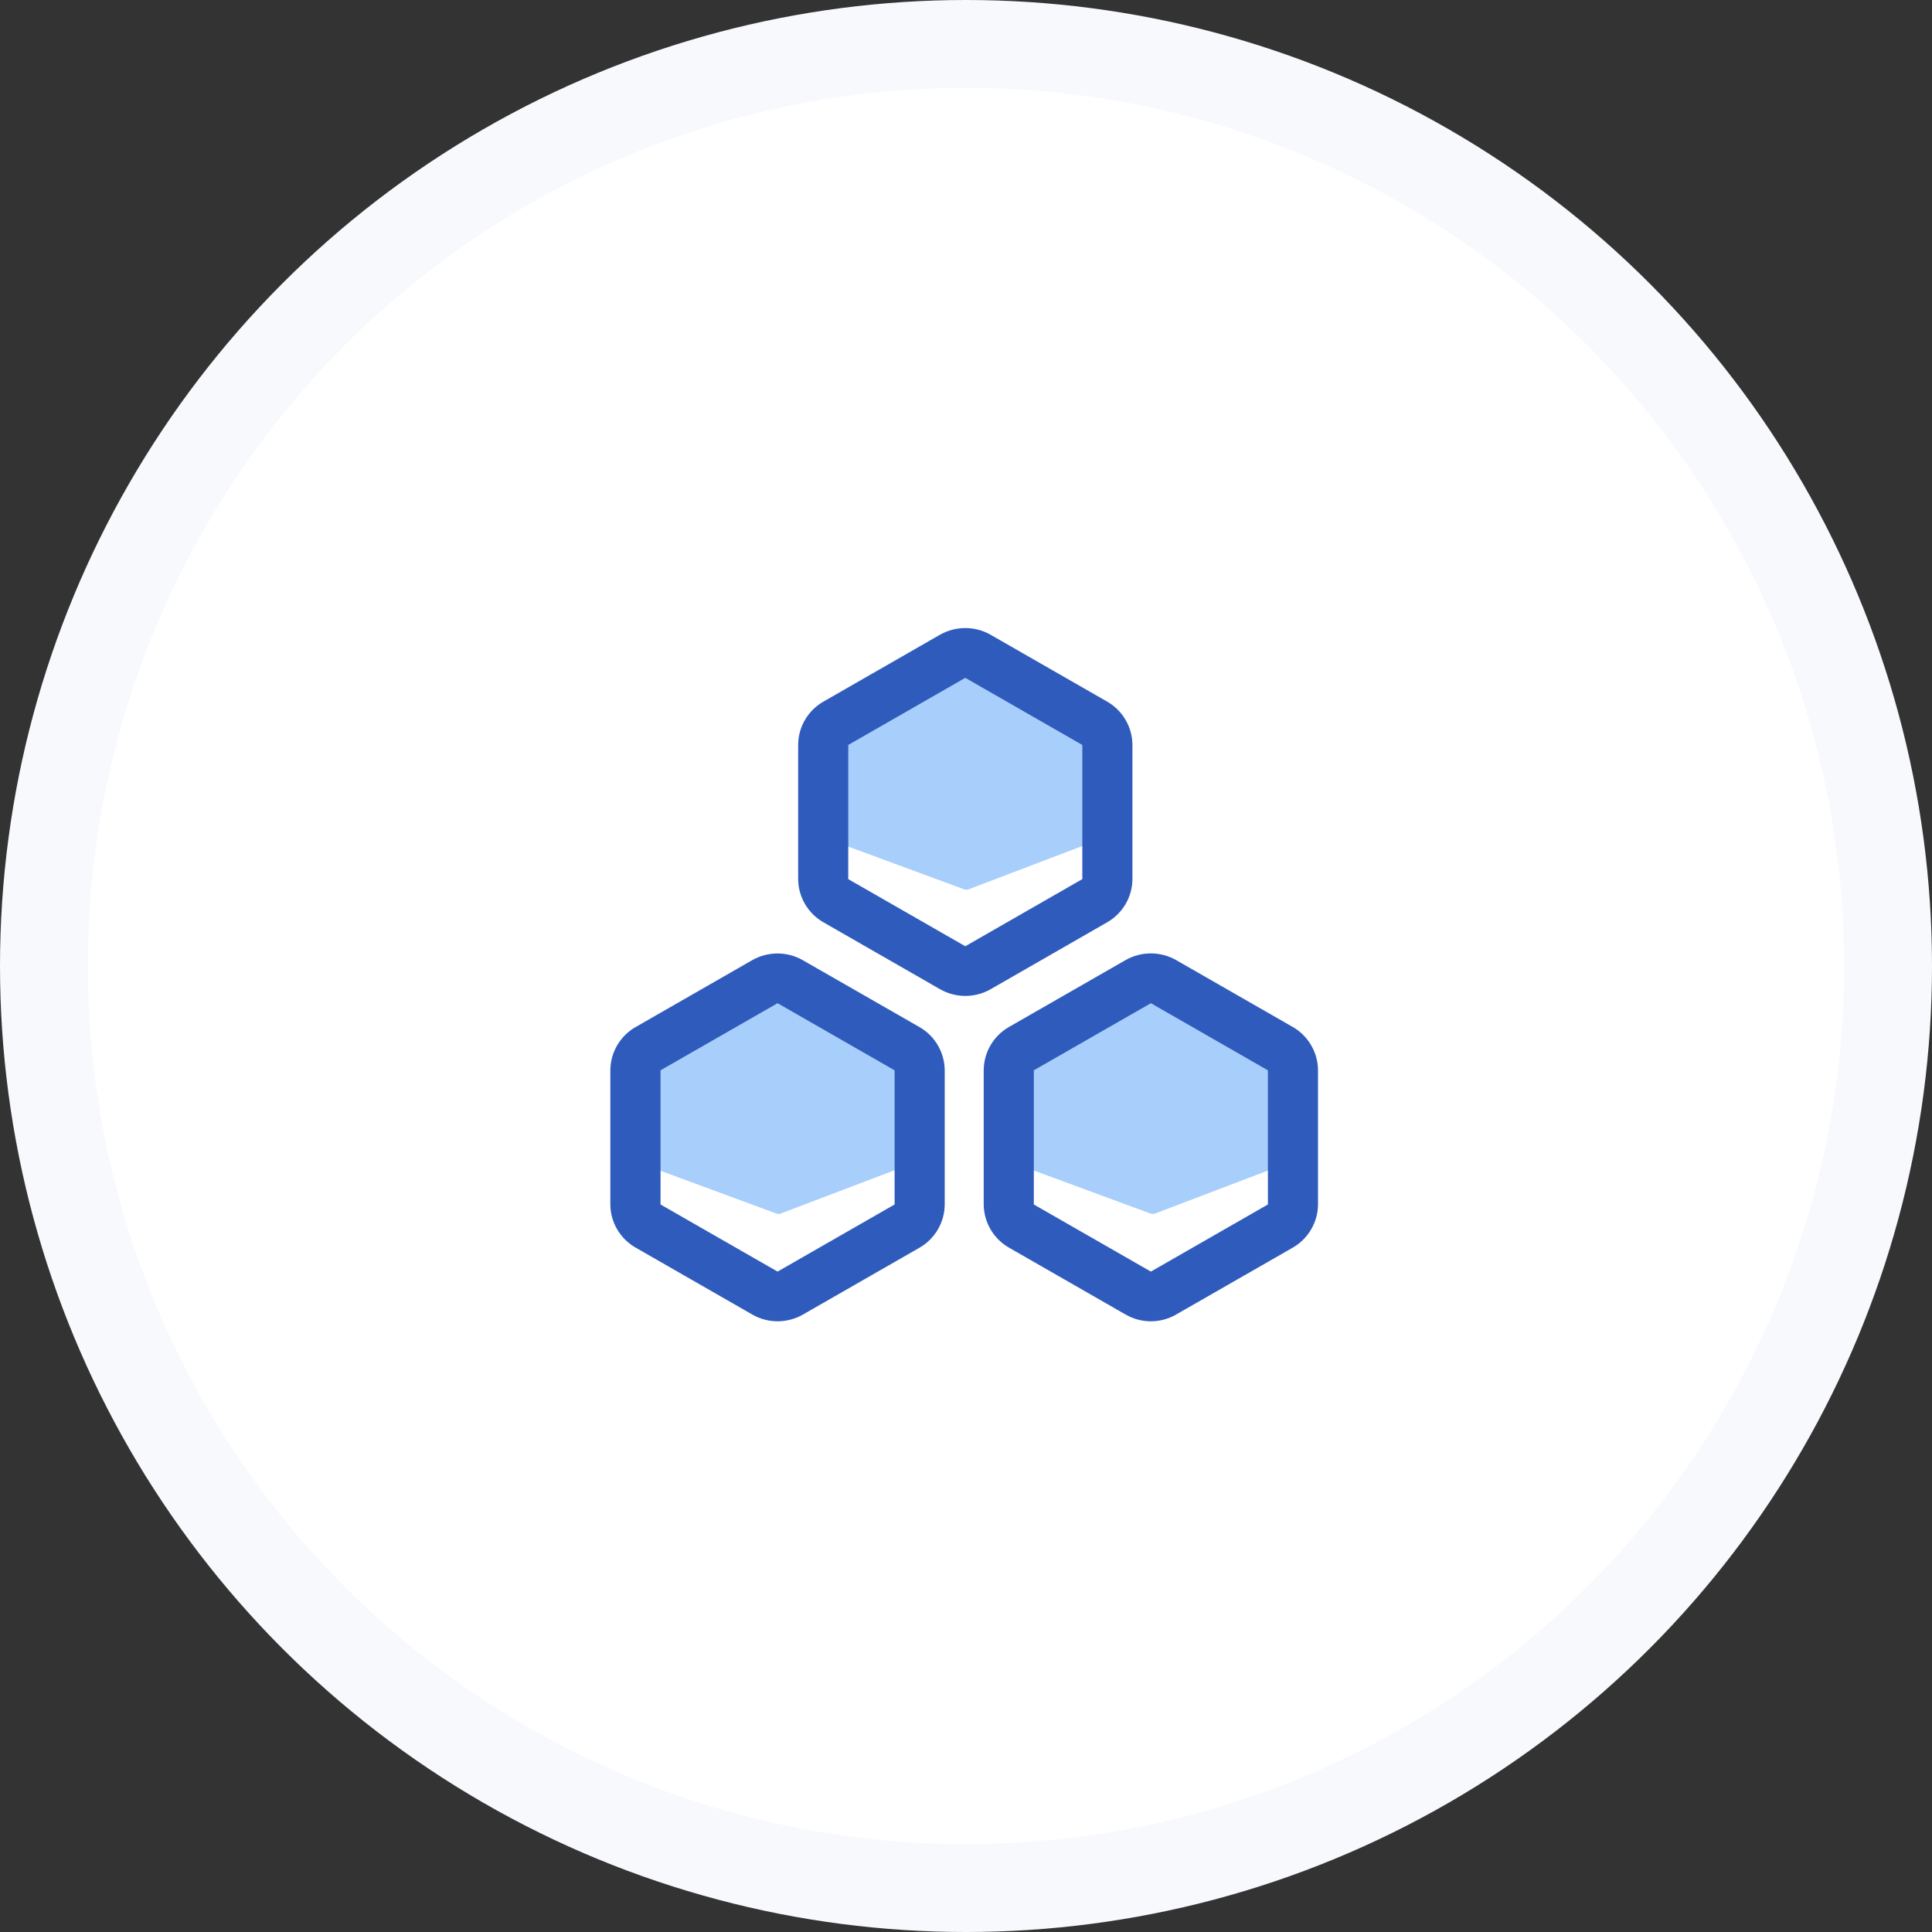 <?xml version="1.0" encoding="UTF-8"?>
<svg width="110px" height="110px" viewBox="0 0 110 110" version="1.1" xmlns="http://www.w3.org/2000/svg" xmlns:xlink="http://www.w3.org/1999/xlink">
    <rect x="0" y="0" width="110" height="110" fill="#333333" stroke="none"/>
    <!-- Generator: Sketch 59.1 (86144) - https://sketch.com -->
    <title>icon_manufacture2</title>
    <desc>Created with Sketch.</desc>
    <g id="Page-1" stroke="none" stroke-width="1" fill="none" fill-rule="evenodd">
        <g id="解决方案_智能制造" transform="translate(-905, -445)" fill-rule="nonzero">
            <g id="Group-14" transform="translate(0, 445)">
                <g id="Group-11" transform="translate(905, 0)">
                    <circle id="Oval" fill="#F7F9FC" cx="55" cy="55" r="55"></circle>
                    <circle id="Oval-Copy" fill="#FFFFFF" cx="55" cy="55" r="50"></circle>
                    <g id="youshi_chanpintixi" transform="translate(35, 36)">
                        <path d="M13.07,12.117 C12.754,11.954 12.745,6.505 13.056,6.327 L19.795,1.636 C19.936,1.556 20.11,1.556 20.251,1.64 L26.784,6.332 C27.085,6.51 27.075,11.944 26.769,12.113 L20.237,14.599 C20.105,14.673 19.945,14.673 19.809,14.603 L13.07,12.117 Z" id="路径" fill="#A8CEFB"></path>
                        <path d="M2.382,30.576 C2.066,30.412 2.057,24.964 2.367,24.786 L9.107,20.095 C9.248,20.015 9.422,20.015 9.563,20.099 L16.095,24.791 C16.397,24.969 16.387,30.403 16.081,30.571 L9.549,33.057 C9.417,33.132 9.257,33.132 9.121,33.062 L2.382,30.576 Z" id="路径" fill="#A8CEFB"></path>
                        <path d="M23.678,30.576 C23.362,30.412 23.353,24.964 23.664,24.786 L30.403,20.099 C30.544,20.02 30.718,20.02 30.859,20.104 L37.392,24.796 C37.693,24.973 37.683,30.408 37.377,30.576 L30.845,33.062 C30.713,33.132 30.549,33.132 30.417,33.062 L23.678,30.576 Z" id="路径" fill="#A8CEFB"></path>
                        <path d="M19.96,20.454 C19.508,20.454 19.051,20.337 18.646,20.104 L12.006,16.295 C11.196,15.833 10.693,14.963 10.693,14.038 L10.693,6.421 C10.693,5.491 11.196,4.626 12.006,4.164 L18.646,0.355 C19.456,-0.107 20.463,-0.107 21.273,0.355 L27.913,4.164 C28.723,4.626 29.226,5.496 29.226,6.421 L29.226,14.038 C29.226,14.968 28.723,15.833 27.913,16.295 L21.273,20.108 C20.868,20.337 20.411,20.454 19.96,20.454 L19.96,20.454 Z M19.96,2.346 C19.912,2.346 19.865,2.36 19.823,2.383 L13.182,6.192 C13.098,6.239 13.046,6.332 13.046,6.426 L13.046,14.043 C13.046,14.141 13.098,14.23 13.182,14.276 L19.823,18.085 C19.908,18.132 20.011,18.132 20.096,18.085 L26.737,14.276 C26.821,14.23 26.873,14.136 26.873,14.043 L26.873,6.426 C26.873,6.327 26.821,6.239 26.737,6.192 L20.096,2.383 C20.054,2.36 20.007,2.346 19.96,2.346 Z" id="形状" stroke="#2F5CBC" stroke-width="0.5" fill="#2F5CBC"></path>
                        <path d="M9.271,38.979 C8.82,38.979 8.363,38.862 7.958,38.628 L1.318,34.819 C0.504,34.357 0,33.492 0,32.567 L0,24.95 C0,24.02 0.504,23.155 1.313,22.693 L7.954,18.884 C8.763,18.421 9.77,18.421 10.58,18.884 L17.225,22.693 C18.035,23.155 18.538,24.025 18.538,24.95 L18.538,32.567 C18.538,33.497 18.035,34.361 17.225,34.824 L10.585,38.633 C10.18,38.862 9.723,38.979 9.271,38.979 L9.271,38.979 Z M9.271,20.87 C9.224,20.87 9.177,20.884 9.135,20.908 L2.494,24.716 C2.41,24.763 2.358,24.856 2.358,24.95 L2.358,32.567 C2.358,32.665 2.41,32.754 2.494,32.801 L9.135,36.609 C9.22,36.656 9.323,36.656 9.408,36.609 L16.049,32.801 C16.133,32.754 16.185,32.66 16.185,32.567 L16.185,24.95 C16.185,24.852 16.133,24.763 16.049,24.716 L9.408,20.908 C9.366,20.884 9.319,20.87 9.271,20.87 Z" id="形状" stroke="#2F5CBC" stroke-width="0.5" fill="#2F5CBC"></path>
                        <path d="M30.525,38.979 C30.073,38.979 29.617,38.862 29.212,38.628 L22.572,34.819 C21.762,34.357 21.258,33.488 21.258,32.562 L21.258,24.945 C21.258,24.015 21.762,23.151 22.572,22.688 L29.212,18.879 C30.022,18.417 31.029,18.417 31.838,18.879 L38.479,22.688 C39.288,23.151 39.792,24.02 39.792,24.945 L39.792,32.562 C39.792,33.492 39.288,34.357 38.479,34.819 L31.838,38.628 C31.434,38.862 30.977,38.979 30.525,38.979 L30.525,38.979 Z M30.525,20.87 C30.478,20.87 30.431,20.884 30.389,20.908 L23.748,24.716 C23.663,24.763 23.612,24.856 23.612,24.95 L23.612,32.567 C23.612,32.665 23.663,32.754 23.748,32.801 L30.389,36.609 C30.473,36.656 30.577,36.656 30.662,36.609 L37.302,32.801 C37.387,32.754 37.439,32.66 37.439,32.567 L37.439,24.95 C37.439,24.852 37.387,24.763 37.302,24.716 L30.662,20.908 C30.619,20.884 30.572,20.87 30.525,20.87 Z" id="形状" stroke="#2F5CBC" stroke-width="0.5" fill="#2F5CBC"></path>
                    </g>
                </g>
            </g>
        </g>
    </g>
</svg>